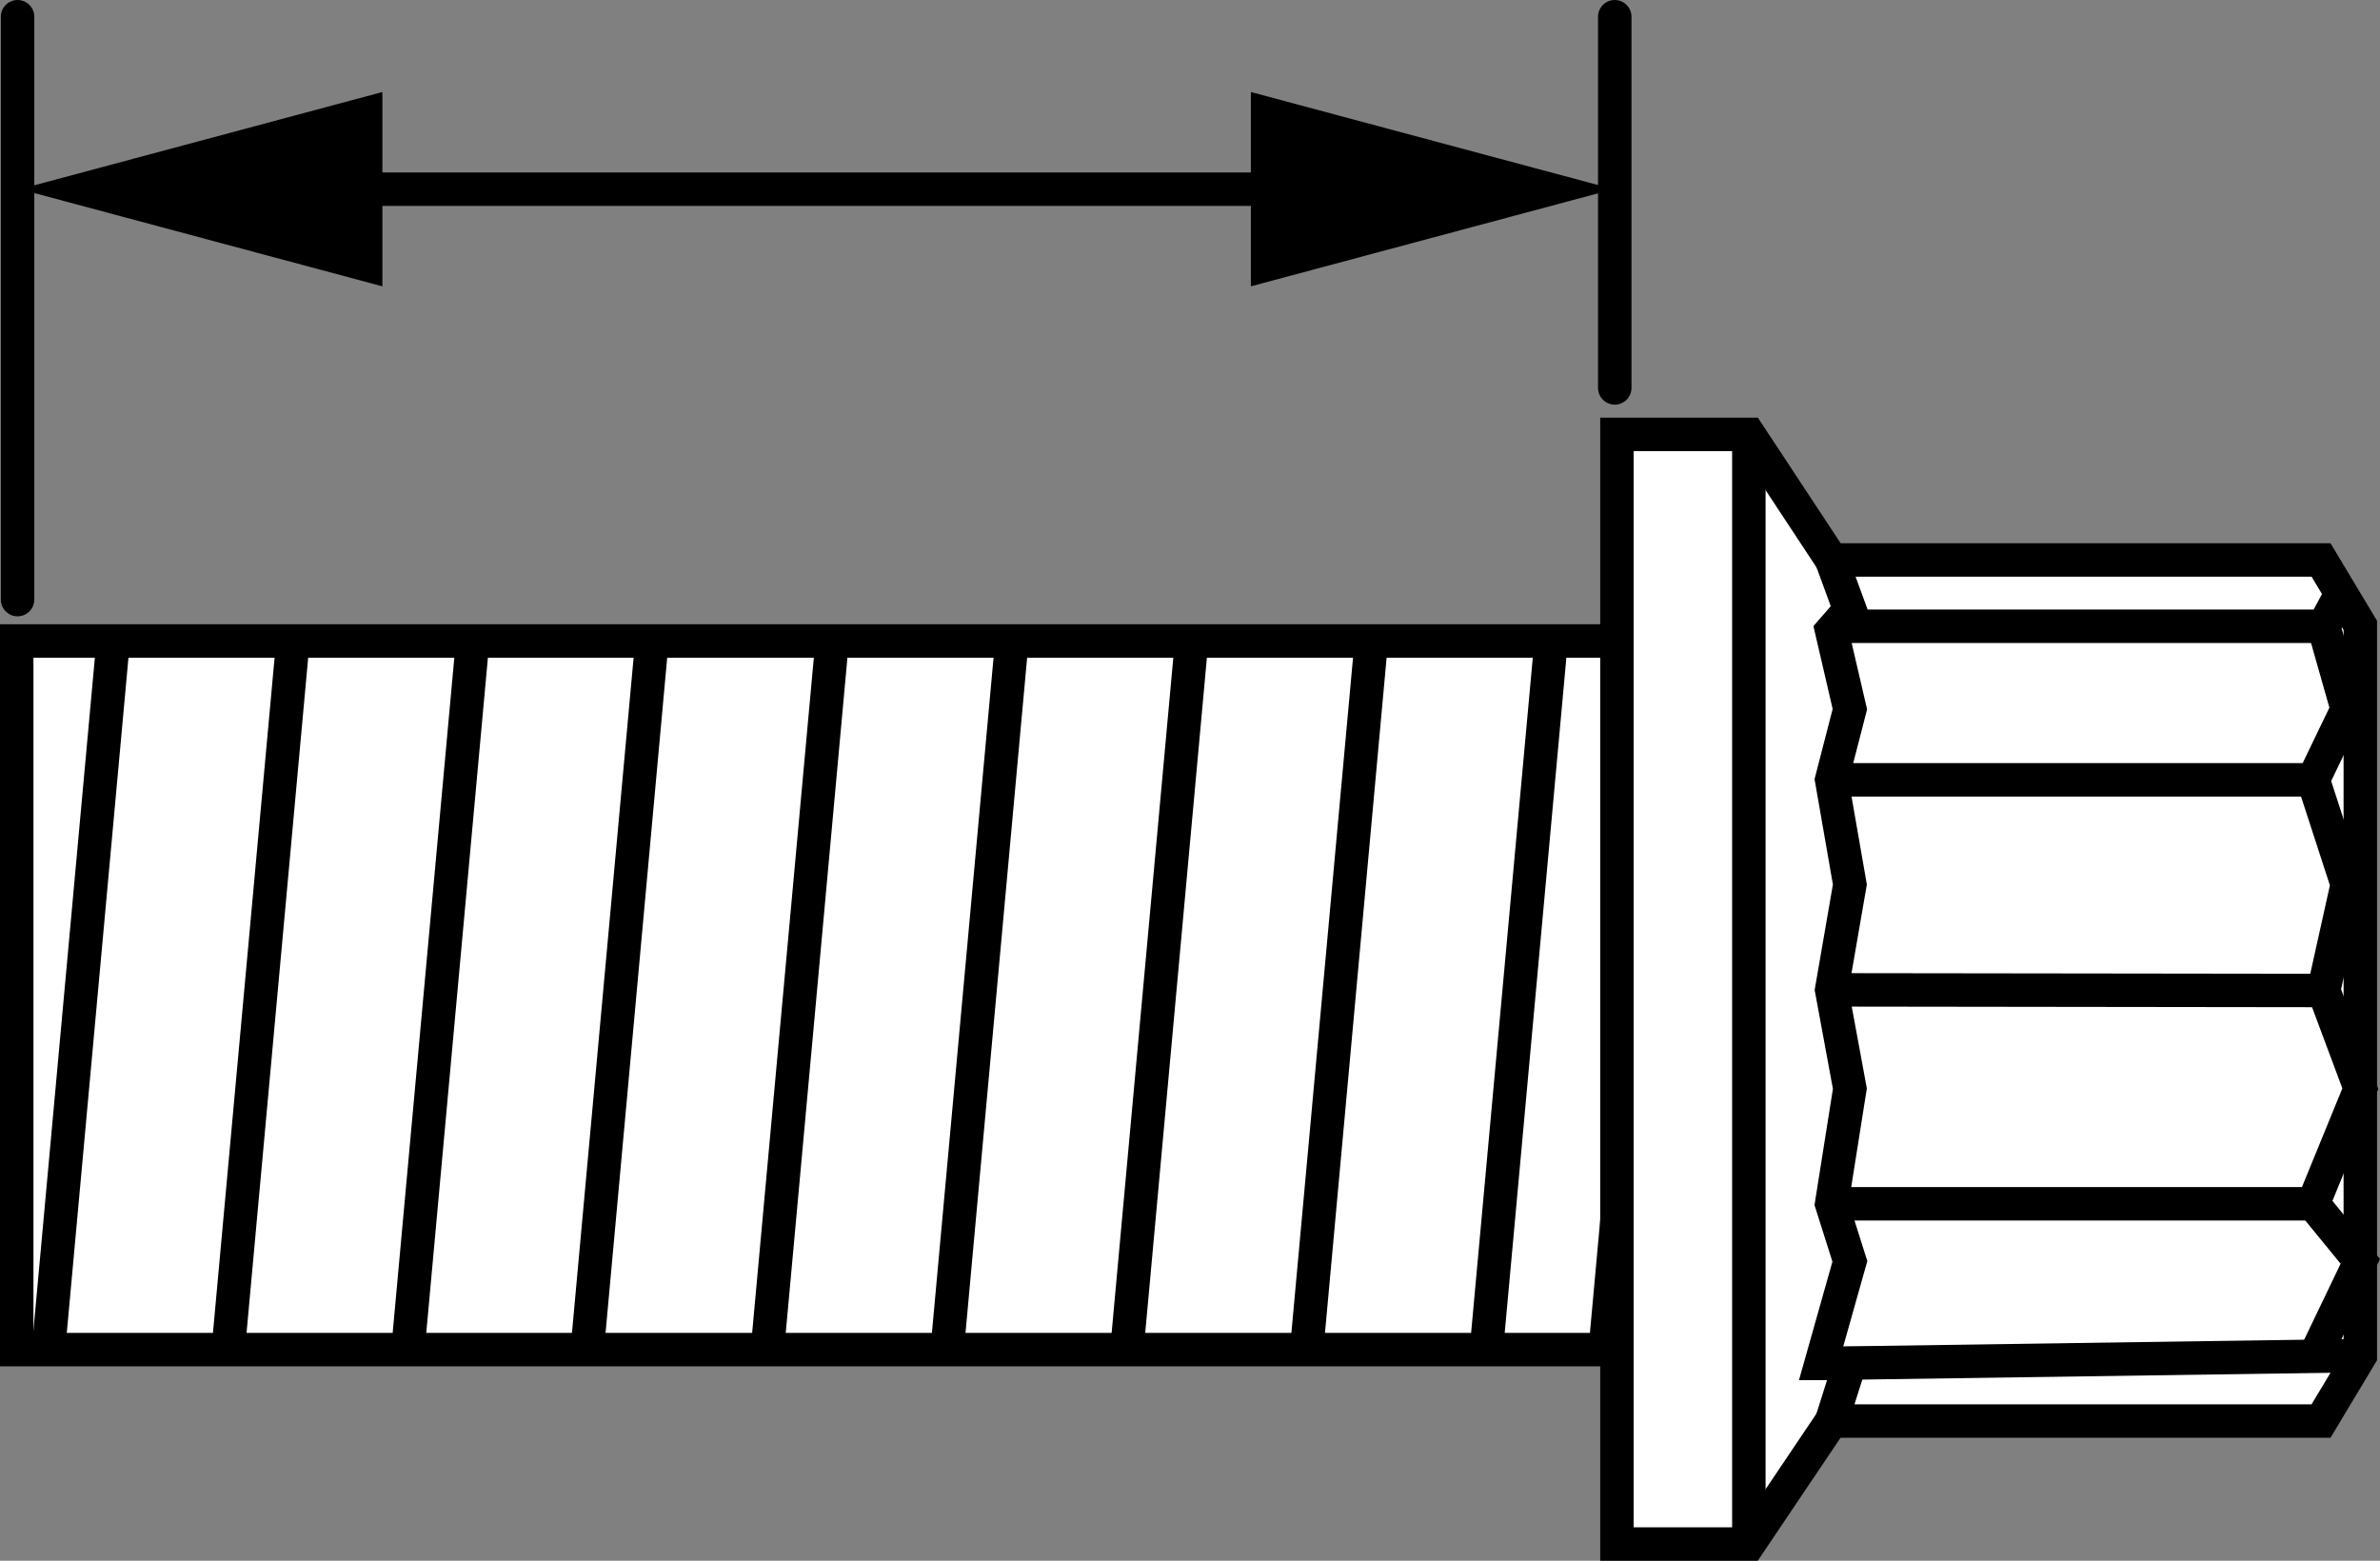 <?xml version="1.0" encoding="iso-8859-1"?>
<!-- Generator: Adobe Illustrator 28.5.0, SVG Export Plug-In . SVG Version: 9.03 Build 54727)  -->
<svg version="1.1" id="Layer_1" xmlns="http://www.w3.org/2000/svg" xmlns:xlink="http://www.w3.org/1999/xlink" x="0px" y="0px"
	 width="56.918px" height="37.332px" viewBox="0 0 56.918 37.332" enable-background="new 0 0 56.918 37.332"
	 xml:space="preserve">
<rect x="0" y="0" width="56.918" height="37.332" fill="#808080" stroke="none"/>
<rect x="30.114" y="15.333" fill="#FFFFFF" width="15.541" height="16.95"/>
<polyline fill="#FFFFFF" stroke="#000000" stroke-width="0.8" points="45.512,15.332 0.4,15.332 0.4,32.282 45.512,32.282 "/>
<line fill="none" stroke="#000000" stroke-width="0.8" x1="43.759" y1="32.282" x2="45.306" y2="15.332"/>
<line fill="none" stroke="#000000" stroke-width="0.8" x1="41.083" y1="32.282" x2="42.631" y2="15.332"/>
<line fill="none" stroke="#000000" stroke-width="0.8" x1="38.388" y1="32.282" x2="39.935" y2="15.332"/>
<line fill="none" stroke="#000000" stroke-width="0.8" x1="31.249" y1="32.282" x2="32.796" y2="15.332"/>
<line fill="none" stroke="#000000" stroke-width="0.8" x1="35.547" y1="32.282" x2="37.095" y2="15.332"/>
<line fill="none" stroke="#000000" stroke-width="0.8" x1="26.95" y1="32.282" x2="28.498" y2="15.332"/>
<line fill="none" stroke="#000000" stroke-width="0.8" x1="22.652" y1="32.282" x2="24.199" y2="15.332"/>
<line fill="none" stroke="#000000" stroke-width="0.8" x1="18.353" y1="32.282" x2="19.901" y2="15.332"/>
<line fill="none" stroke="#000000" stroke-width="0.8" x1="14.055" y1="32.159" x2="15.602" y2="15.21"/>
<line fill="none" stroke="#000000" stroke-width="0.8" x1="9.756" y1="32.282" x2="11.303" y2="15.332"/>
<line fill="none" stroke="#000000" stroke-width="0.8" x1="5.458" y1="32.282" x2="7.005" y2="15.332"/>
<line fill="none" stroke="#000000" stroke-width="0.8" x1="1.159" y1="32.282" x2="2.707" y2="15.332"/>
<polygon fill="#FFFFFF" stroke="#000000" stroke-width="0.8" points="38.669,36.932 41.824,36.932 43.804,33.99 55.508,33.99 
	56.447,32.425 56.447,14.959 55.508,13.394 43.804,13.394 41.824,10.39 38.669,10.39 "/>
<line fill="none" stroke="#000000" stroke-width="0.8" x1="41.824" y1="36.932" x2="41.824" y2="10.39"/>
<polyline fill="#FFFFFF" stroke="#000000" stroke-width="0.8" points="43.804,33.99 44.24,32.613 43.551,32.613 
	44.24,30.171 43.804,28.794 44.24,26.04 43.804,23.677 44.24,21.157 43.804,18.653 44.24,16.963 
	43.804,15.085 44.24,14.584 43.804,13.394 "/>
<line fill="none" stroke="#000000" stroke-width="0.8" x1="43.551" y1="32.613" x2="56.447" y2="32.425"/>
<line fill="none" stroke="#000000" stroke-width="0.8" x1="43.804" y1="28.794" x2="55.32" y2="28.794"/>
<line fill="none" stroke="#000000" stroke-width="0.8" x1="43.804" y1="23.677" x2="55.571" y2="23.692"/>
<line fill="none" stroke="#000000" stroke-width="0.8" x1="43.804" y1="18.653" x2="55.32" y2="18.653"/>
<line fill="none" stroke="#000000" stroke-width="0.8" x1="43.896" y1="14.98" x2="55.571" y2="14.98"/>
<polyline fill="#FFFFFF" stroke="#000000" stroke-width="0.8" points="55.32,32.519 56.447,30.171 55.32,28.794 
	56.447,26.04 55.571,23.692 56.134,21.157 55.32,18.653 56.134,16.963 55.571,14.98 55.884,14.396 "/>
<g id="callouts_1_">
	<line fill="none" stroke="#000000" stroke-width="0.8" stroke-linecap="round" x1="0.42" y1="14.342" x2="0.42" y2="0.4"/>
	<line fill="none" stroke="#000000" stroke-width="0.8" stroke-linecap="round" x1="38.617" y1="9.279" x2="38.617" y2="0.4"/>
	<g>
		<line fill="none" x1="38.588" y1="4.525" x2="0.473" y2="4.525"/>
		<g>
			
				<line fill="none" stroke="#000000" stroke-width="0.8" stroke-linecap="round" stroke-miterlimit="10" x1="31.5" y1="4.525" x2="7.56" y2="4.525"/>
			<g>
				<polygon points="29.915,2.201 38.588,4.525 29.915,6.849 				"/>
			</g>
			<g>
				<polygon points="9.145,2.201 0.473,4.525 9.145,6.849 				"/>
			</g>
		</g>
	</g>
</g>
</svg>
